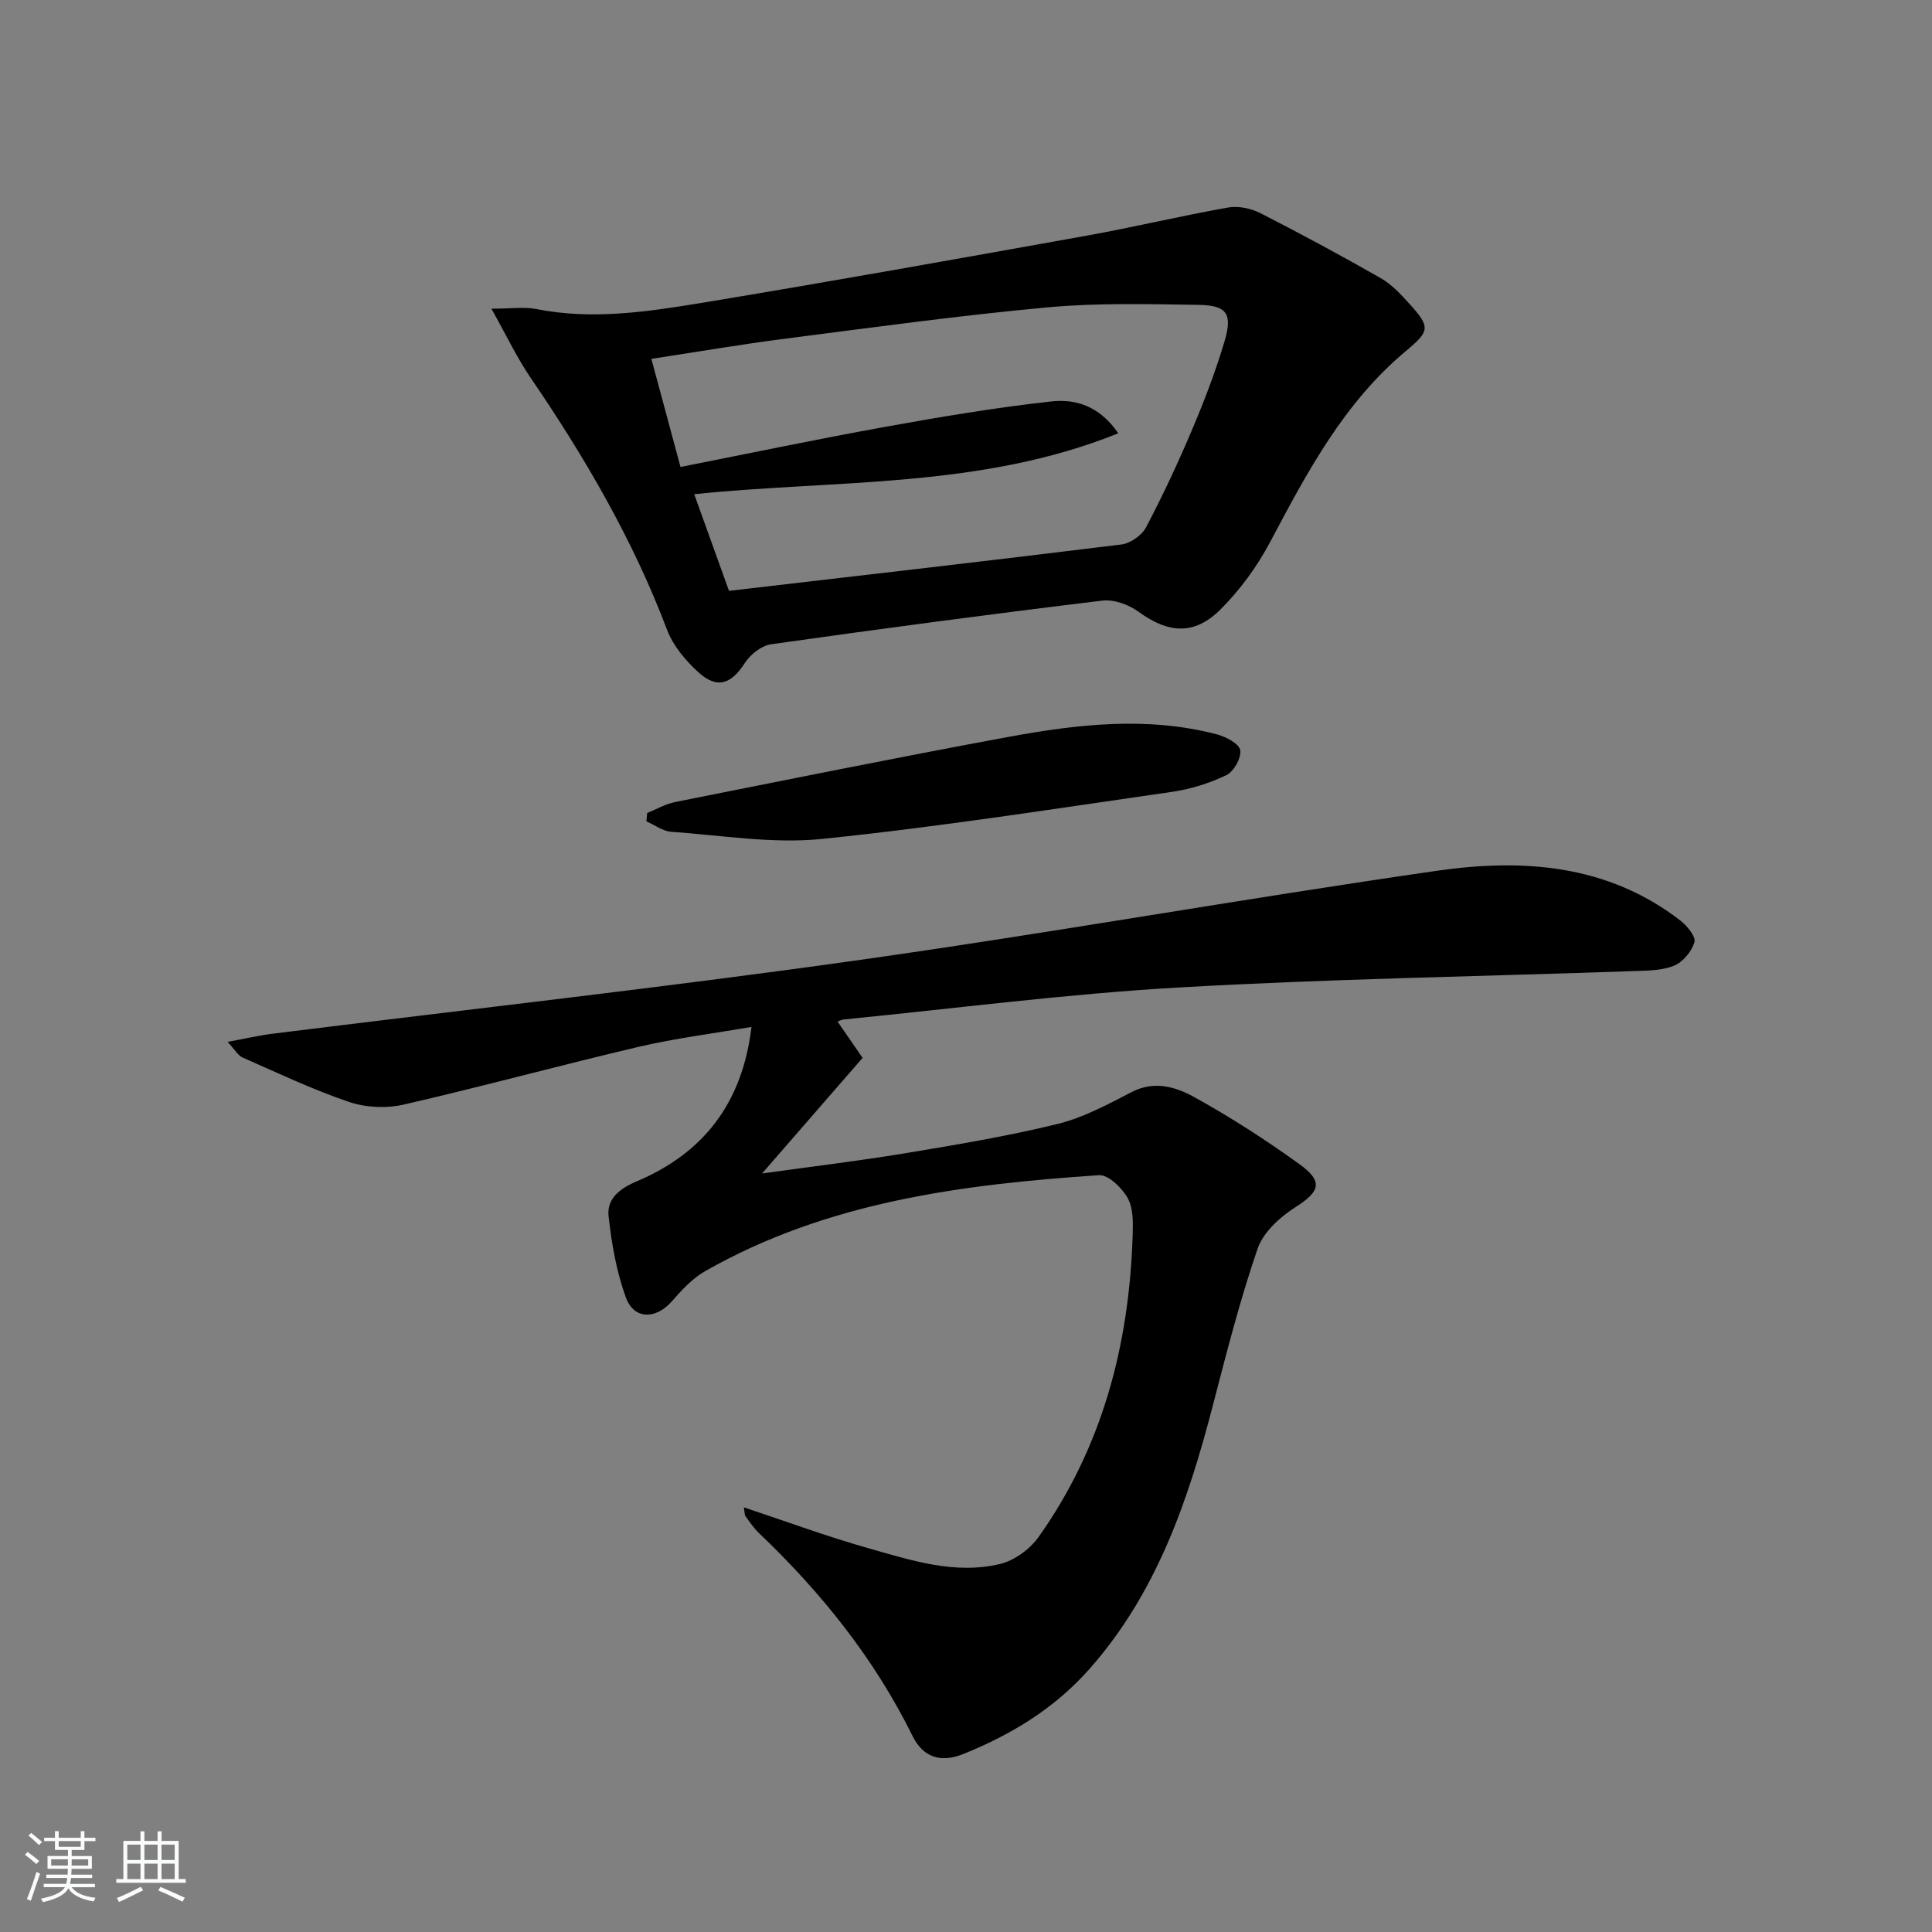 <svg enable-background="new 0 0 400 400" viewBox="0 0 400 400" xmlns="http://www.w3.org/2000/svg"><rect x="0" y="0" width="400" height="400" fill="#808080" stroke="none"/><path d="m5.17 384 .55-.58c.85.61 1.65 1.24 2.4 1.87l-.59.64c-.83-.73-1.62-1.38-2.36-1.93m1.22 9.53-.82-.34c.71-1.76 1.37-3.64 1.98-5.63.24.13.5.25.76.36-.6 1.67-1.24 3.54-1.92 5.61m-.5-13.5.57-.54c.56.44 1.31 1.06 2.26 1.87l-.65.64c-.67-.66-1.4-1.32-2.18-1.97m3.25.46h2.24v-1.36h.77v1.36h4.57v-1.36h.76v1.36h2.28v.69h-2.28v1.84h-2.64v1.26h4.18v2.64h-4.21c0 .45-.02.86-.05 1.21h4.32v.69h-4.38c-.04.34-.1.75-.19 1.22h5.15v.69h-4.82c.87 1.19 2.51 1.92 4.93 2.19-.17.31-.3.57-.37.76-2.77-.49-4.52-1.41-5.26-2.76-.56 1.26-2.3 2.23-5.24 2.9-.12-.24-.26-.48-.43-.72 2.73-.55 4.38-1.34 4.96-2.38h-4.38v-.69h4.65c.1-.38.17-.79.21-1.22h-4.32v-.69h4.4c.03-.34.05-.75.05-1.21h-4.2v-2.64h4.23v-1.26h-2.69v-1.84h-2.24zm1.46 4.46v1.29h3.45c.01-.4.02-.57.01-.53v-.32-.45h-3.46zm1.55-2.59h4.57v-1.19h-4.57zm6.11 2.59h-3.42v.77c-.01.19-.01.37-.02.53h3.44z" fill="#fafbfc"/><path d="m32.63 379.16h.82v1.98h3.54v7.89h1.46v.78h-14.37v-.78h1.46v-7.89h3.54v-1.98h.82v1.98h2.73zm-3.49 11.48.5.73c-1.61.82-3.28 1.63-5 2.42-.13-.27-.28-.55-.44-.82 1.75-.73 3.4-1.5 4.94-2.33m-2.78-5.55h2.73v-3.18h-2.73zm0 3.95h2.73v-3.2h-2.73zm3.54-3.95h2.73v-3.18h-2.73zm0 3.95h2.73v-3.2h-2.73zm7.89 4.68c-1.84-.92-3.51-1.7-5.02-2.32l.45-.73c1.89.8 3.57 1.55 5.04 2.23zm-1.62-11.81h-2.73v3.18h2.73zm-2.73 7.13h2.73v-3.2h-2.73z" fill="#fafbfc"/><g fill="#000001"><path d="m157.77 242.96c10.36-1.45 20.18-2.62 29.94-4.24 10.47-1.74 20.97-3.5 31.26-6.02 5.34-1.31 10.4-4.05 15.35-6.61 4.66-2.41 9.08-1.07 12.86 1.01 7.54 4.16 14.83 8.87 21.82 13.9 5.07 3.65 4.27 5.71-.82 8.95-3.19 2.03-6.64 5.18-7.81 8.58-3.65 10.62-6.43 21.56-9.26 32.45-5.14 19.77-11.65 38.83-25.52 54.53-7.23 8.19-16.21 13.64-26.18 17.65-4.62 1.86-8.28.71-10.48-3.75-7.92-16.04-18.9-29.71-31.77-41.98-1.07-1.02-1.93-2.29-2.8-3.5-.24-.34-.18-.89-.35-1.85 8.76 2.91 17.12 6.01 25.67 8.43 8.91 2.52 17.97 5.54 27.35 3.3 2.98-.71 6.21-3.07 8.01-5.61 13.21-18.61 18.73-39.75 19.46-62.3.08-2.63.18-5.66-1-7.81-1.16-2.12-4.03-4.91-5.97-4.78-28.3 1.9-56.28 5.49-81.54 19.87-2.63 1.5-4.85 3.91-6.88 6.23-3.29 3.77-7.83 3.86-9.53-.78-1.95-5.34-2.95-11.14-3.58-16.83-.4-3.62 2.33-5.74 5.77-7.19 13.8-5.83 21.92-16.1 23.82-32-8.05 1.39-15.77 2.35-23.3 4.11-16.29 3.82-32.44 8.24-48.75 11.98-3.56.82-7.83.61-11.29-.56-7.52-2.55-14.74-5.99-22.02-9.19-.94-.41-1.55-1.57-3.11-3.24 3.65-.67 6.42-1.32 9.24-1.68 40.21-5.02 80.5-9.5 120.62-15.14 40.26-5.66 80.31-12.82 120.55-18.61 17.73-2.55 35.31-1.35 50.38 10.32 1.39 1.07 3.23 3.32 2.9 4.46-.55 1.92-2.37 4.11-4.21 4.87-2.5 1.03-5.51 1.02-8.31 1.12-31.43 1.11-62.89 1.6-94.28 3.4-23.19 1.33-46.29 4.35-69.43 6.63-.3.03-.59.21-1.17.43 1.61 2.33 3.17 4.6 5.18 7.51-6.84 7.88-13.65 15.7-20.82 23.94z"/><path d="m101.74 63.91c4.15 0 6.8-.42 9.27.07 11.51 2.29 22.9.6 34.18-1.26 26.66-4.4 53.26-9.17 79.85-13.94 9.78-1.76 19.46-4.09 29.25-5.82 2.11-.37 4.74.19 6.68 1.18 8.41 4.29 16.72 8.78 24.92 13.46 2.25 1.29 4.15 3.34 5.92 5.3 4.38 4.84 4.25 5.62-.76 9.8-12.84 10.72-20.44 25.11-28.1 39.55-2.68 5.05-6.21 9.89-10.25 13.92-5.47 5.45-10.84 4.96-17 .47-2.02-1.47-5.08-2.58-7.48-2.29-22.89 2.77-45.75 5.81-68.58 9.04-1.99.28-4.29 2.11-5.43 3.88-2.86 4.42-5.77 5.45-9.69 1.85-2.61-2.4-5.17-5.43-6.4-8.69-7.05-18.64-16.97-35.66-28.15-52.05-2.86-4.15-5.03-8.76-8.23-14.47zm129.79 25.8c-28.52 11.49-58.36 9.56-87.8 12.61 2.52 7.01 4.91 13.64 7.2 20.01 27.53-3.21 54.4-6.28 81.23-9.6 1.86-.23 4.24-1.88 5.11-3.54 3.48-6.61 6.65-13.4 9.56-20.28 2.52-5.94 4.84-12 6.68-18.18 1.72-5.78.53-7.52-5.37-7.61-10.44-.16-20.95-.44-31.32.52-18.18 1.68-36.28 4.17-54.39 6.5-9.12 1.17-18.19 2.73-27.57 4.16 2.09 7.77 3.98 14.75 6.03 22.38 14.39-2.84 28.34-5.77 42.35-8.3 11.4-2.06 22.85-3.99 34.36-5.26 4.84-.55 9.9.73 13.93 6.59z"/><path d="m133.99 168.32c1.93-.77 3.8-1.87 5.81-2.27 22.91-4.56 45.8-9.2 68.77-13.44 14.4-2.66 28.94-4.37 43.44-.55 1.84.49 4.56 1.94 4.77 3.27.25 1.59-1.34 4.42-2.88 5.16-3.52 1.68-7.42 2.91-11.29 3.46-24.11 3.47-48.19 7.26-72.4 9.74-10.26 1.05-20.83-.75-31.24-1.48-1.76-.12-3.43-1.41-5.14-2.16.05-.58.11-1.15.16-1.73z"/></g></svg>